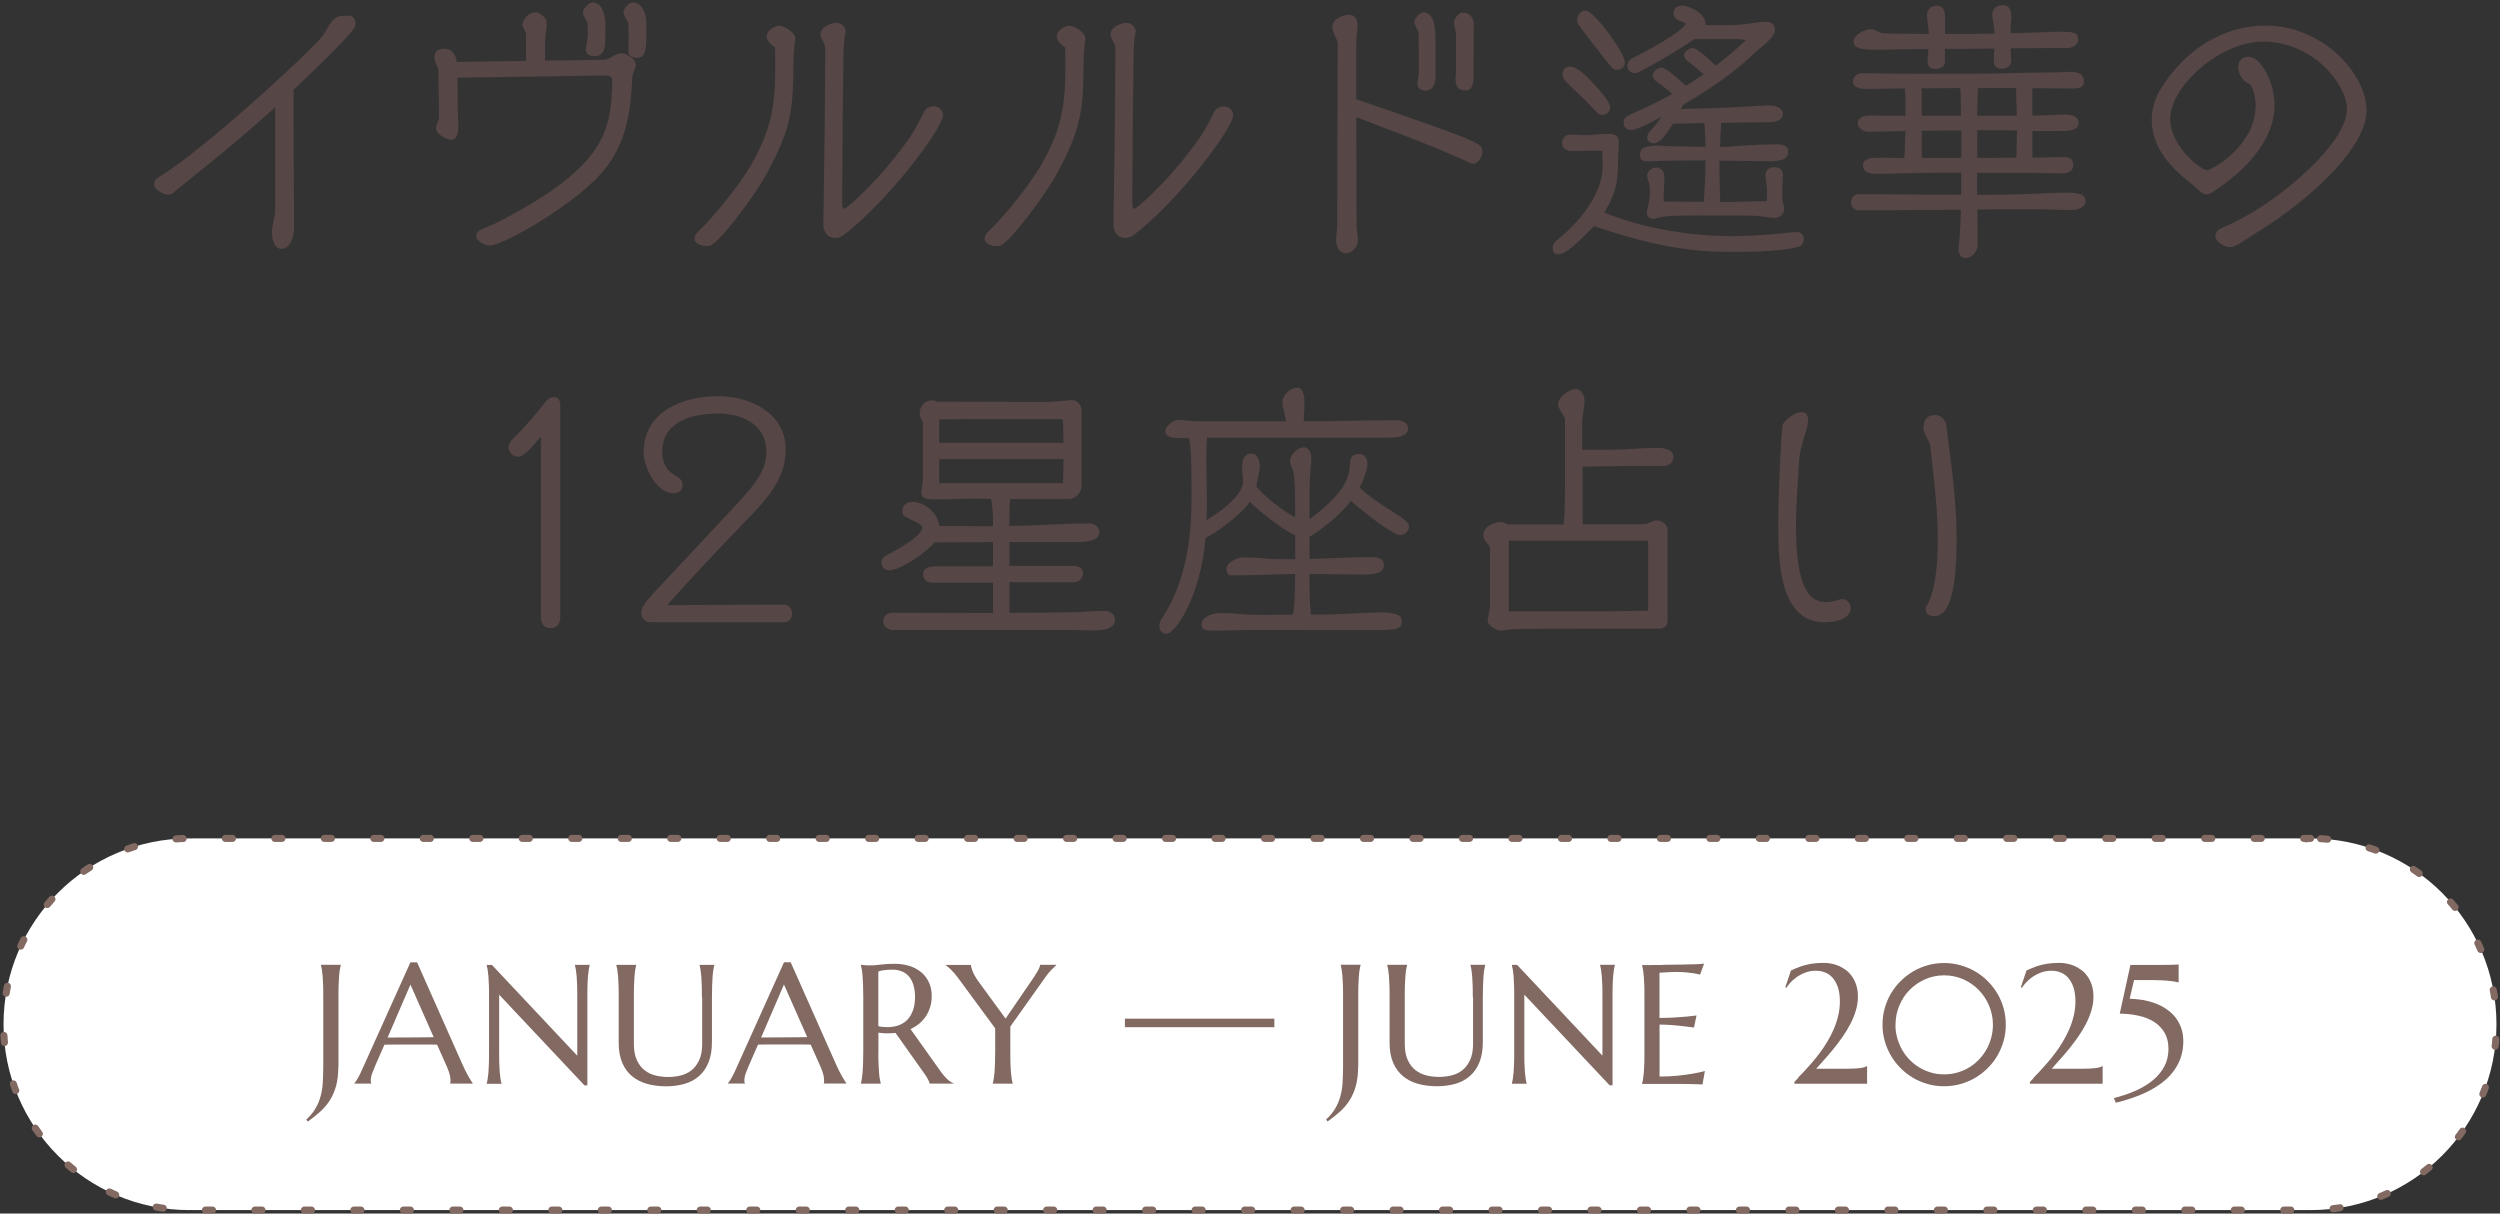 <?xml version="1.0" encoding="UTF-8"?><svg id="_レイヤー_2" xmlns="http://www.w3.org/2000/svg" xmlns:xlink="http://www.w3.org/1999/xlink" viewBox="0 0 353.65 171.67"><rect x="0" y="0" width="353.65" height="171.67" fill="#333333" stroke="none"/><defs><style>.cls-1{fill:#826962;}.cls-2{fill:none;}.cls-3{fill:#564646;}.cls-4{fill:#fff;stroke:#826962;stroke-dasharray:1 6 1 6;stroke-linecap:round;stroke-miterlimit:10;}.cls-5{clip-path:url(#clippath);}</style><clipPath id="clippath"><rect class="cls-2" x="21.3" y="0" width="314" height="90"/></clipPath></defs><g id="Design"><path class="cls-4" d="M326.86,118.6c-.11,0-.21.01-.32.02v-.02H27.11v.02c-.11,0-.21-.02-.32-.02-14.52,0-26.29,11.77-26.29,26.29s11.77,26.29,26.29,26.29c.11,0,.21-.01.32-.02v.02h299.43v-.02c.11,0,.21.02.32.02,14.52,0,26.29-11.77,26.29-26.29s-11.77-26.29-26.29-26.29Z"/><path class="cls-1" d="M47.86,150.88c0,1.05-.11,1.97-.32,2.74s-.52,1.46-.9,2.06c-.39.6-.84,1.13-1.37,1.6-.53.47-1.1.93-1.73,1.38l-.21-.29c.54-.49.97-1,1.28-1.54.32-.53.56-1.1.73-1.71s.28-1.26.32-1.96.07-1.46.07-2.29v-9.79c0-.66,0-1.24-.02-1.74-.02-.5-.04-.93-.07-1.29s-.07-.67-.11-.91c-.04-.24-.09-.45-.13-.61v-.05h2.81s0,.05,0,.05c-.05.16-.09.37-.13.61-.04.24-.08.54-.11.91s-.05.79-.07,1.29c-.02.5-.02,1.08-.02,1.74v9.79Z"/><path class="cls-1" d="M63.68,153.31v-.05s.03-.1.04-.18c0-.08.01-.15.01-.21,0-.24-.03-.51-.1-.8s-.19-.66-.38-1.1l-1.42-3.19c-.44-.02-1.02-.02-1.75-.02s-1.51,0-2.36,0c-.62,0-1.21,0-1.79,0-.57,0-1.09,0-1.55.02l-1.35,3.09c-.12.29-.24.61-.38.95-.13.34-.2.69-.2,1.04,0,.1,0,.19.02.25.02.07.03.11.05.13v.05h-2.39s0-.05,0-.05c.14-.15.32-.41.53-.79.21-.38.44-.85.69-1.42l6.71-14.9h.94l6.36,14.32c.15.34.3.66.46.98s.31.6.45.85c.14.25.27.46.38.63.11.17.18.28.22.33v.05h-3.21ZM56.09,146.76c.45,0,.92,0,1.39,0,.48,0,.94,0,1.4-.01s.9,0,1.32-.01c.42,0,.8,0,1.15-.02l-3.29-7.44-3.23,7.49h1.27Z"/><path class="cls-1" d="M69.59,136.5l12.07,12.84v-8.25c0-.66,0-1.24-.02-1.74-.02-.5-.04-.93-.07-1.29s-.07-.67-.11-.91c-.04-.24-.09-.45-.13-.61v-.05h2.09s0,.05,0,.05c-.05.16-.09.37-.13.61-.04.24-.07.54-.11.91s-.05.79-.07,1.29c-.02.5-.02,1.08-.02,1.74v12.45s-.41,0-.41,0l-12.07-12.83v8.02c0,.66,0,1.24.02,1.74.02.5.04.92.07,1.28.03.36.07.66.11.9.04.24.08.45.13.61v.05h-2.09s0-.05,0-.05c.05-.16.09-.37.13-.61.04-.24.08-.54.11-.9.03-.36.05-.79.07-1.28.02-.5.02-1.08.02-1.74v-7.63c0-.66,0-1.24-.02-1.74-.02-.5-.04-.93-.07-1.29s-.07-.67-.11-.91c-.04-.24-.09-.45-.13-.61v-.05h.75Z"/><path class="cls-1" d="M99.29,141.09c0-.66,0-1.24-.02-1.74-.02-.5-.04-.93-.07-1.29s-.07-.67-.11-.91c-.04-.24-.08-.45-.13-.61v-.05h2.09s0,.05,0,.05c-.05.16-.09.37-.13.61-.04.24-.08.54-.11.91s-.05.79-.07,1.29c-.02.5-.03,1.08-.03,1.74v6.33c0,1.12-.16,2.07-.48,2.86-.32.79-.77,1.44-1.34,1.94-.57.5-1.25.87-2.05,1.1-.8.23-1.67.35-2.61.35-.95,0-1.83-.11-2.64-.33-.82-.22-1.53-.57-2.13-1.06-.61-.49-1.08-1.12-1.42-1.9-.34-.78-.52-1.72-.52-2.84v-6.45c0-.66,0-1.24-.02-1.74-.02-.5-.04-.93-.07-1.29s-.07-.67-.11-.91c-.04-.24-.09-.45-.13-.61v-.05h2.81s0,.05,0,.05c-.05.16-.09.37-.13.61-.04.24-.08.54-.11.91s-.05.79-.07,1.29c-.02.5-.02,1.08-.02,1.74v6.57c0,.93.14,1.7.42,2.3.28.61.64,1.09,1.1,1.44.45.36.97.6,1.55.74.58.14,1.17.21,1.77.21.6,0,1.19-.07,1.77-.21.58-.14,1.09-.39,1.54-.74.45-.36.81-.84,1.09-1.44.28-.61.42-1.37.42-2.3v-6.57Z"/><path class="cls-1" d="M116.53,153.3v-.05s.03-.1.04-.18c0-.08.01-.15.01-.21,0-.24-.03-.51-.1-.8s-.19-.66-.38-1.1l-1.42-3.19c-.44-.02-1.02-.02-1.75-.02-.73,0-1.51,0-2.36,0-.62,0-1.21,0-1.79,0s-1.09,0-1.55.02l-1.35,3.09c-.12.29-.24.61-.38.95-.13.34-.2.69-.2,1.04,0,.1,0,.19.02.25.02.07.03.11.05.13v.05h-2.39s0-.05,0-.05c.14-.15.32-.41.53-.79.21-.38.44-.85.69-1.42l6.71-14.9h.94s6.36,14.32,6.36,14.32c.15.34.3.66.46.98s.31.6.45.85c.14.25.27.46.38.63.11.17.18.28.22.33v.05h-3.21ZM108.93,146.75c.45,0,.92,0,1.39,0,.48,0,.94,0,1.4-.01.46,0,.9,0,1.32-.01s.8,0,1.15-.02l-3.29-7.44-3.23,7.49h1.27Z"/><path class="cls-1" d="M124.25,148.72c0,.66,0,1.24.03,1.74.02.5.04.92.07,1.28.03.36.06.66.11.9.04.24.09.45.13.61v.05h-2.81s0-.05,0-.05c.05-.16.09-.37.13-.61.04-.24.08-.54.11-.9.03-.36.05-.79.07-1.28s.03-1.07.03-1.75v-7.63c0-.66-.01-1.24-.03-1.74-.02-.5-.04-.92-.07-1.28-.03-.36-.06-.66-.11-.91s-.09-.45-.13-.62v-.05l.49.05c.15.02.31.03.5.03.18,0,.37,0,.57,0,.3,0,.72-.04,1.24-.11.52-.07,1.18-.11,1.99-.11.75,0,1.44.1,2.08.3s1.19.5,1.66.89.83.87,1.1,1.44c.26.57.39,1.21.39,1.93,0,.56-.07,1.08-.22,1.56s-.35.92-.61,1.31c-.26.39-.58.74-.94,1.04-.37.3-.78.55-1.23.76l4.11,5.78c.2.29.39.54.57.75s.34.39.5.54.31.28.46.37c.15.1.3.17.46.23v.05h-3.39c-.02-.15-.1-.35-.23-.59s-.28-.49-.45-.73l-4.15-5.85c-.18.02-.36.03-.54.04s-.36.02-.55.02c-.22,0-.44,0-.66-.02-.22-.02-.45-.04-.67-.08v2.64ZM124.25,145.17c.21.05.43.08.64.1.22.02.43.03.63.03.59,0,1.12-.09,1.61-.26.48-.18.9-.44,1.24-.8.34-.36.6-.81.79-1.34.19-.54.28-1.16.28-1.88,0-.59-.07-1.12-.2-1.59-.13-.48-.33-.88-.59-1.21-.26-.33-.59-.59-.99-.77-.4-.18-.86-.28-1.39-.28s-.97.03-1.29.08c-.32.05-.56.11-.73.18v7.76Z"/><path class="cls-1" d="M142.92,145.24v3.48c0,.66,0,1.24.02,1.74.02.5.04.92.07,1.28.03.36.07.66.11.9.04.24.09.45.13.61v.05h-2.81s0-.05,0-.05c.05-.16.09-.37.13-.61.04-.24.08-.54.11-.9.03-.36.05-.79.07-1.28.02-.5.03-1.08.03-1.74v-3.25s-5.24-7.12-5.24-7.12c-.18-.24-.36-.46-.53-.67-.18-.2-.34-.38-.5-.53s-.3-.28-.42-.38-.22-.18-.29-.22v-.05h3.55c0,.18.08.47.23.88.15.41.43.89.83,1.45l3.84,5.26,3.76-5.5c.13-.2.27-.39.4-.6.13-.2.25-.4.36-.59s.2-.36.26-.52c.07-.16.1-.29.1-.4h2.29s0,.05,0,.05c-.17.15-.4.37-.69.66s-.6.68-.94,1.17l-4.88,6.87Z"/><path class="cls-1" d="M159.13,145.31v-1.21h21.14s0,1.21,0,1.21h-21.14Z"/><path class="cls-1" d="M192.12,150.87c0,1.05-.11,1.97-.32,2.74-.21.77-.52,1.46-.9,2.06s-.84,1.13-1.37,1.6c-.53.47-1.1.93-1.73,1.38l-.21-.29c.54-.49.97-1,1.28-1.54.32-.53.56-1.1.73-1.71.17-.61.28-1.26.32-1.96s.07-1.46.07-2.29v-9.79c0-.66,0-1.24-.02-1.74-.02-.5-.04-.93-.07-1.29s-.07-.67-.11-.91c-.04-.24-.09-.45-.13-.61v-.05h2.81s0,.05,0,.05c-.05.16-.09.37-.13.61-.04.24-.08.54-.11.91s-.05.79-.07,1.29c-.02.5-.02,1.08-.02,1.74v9.79Z"/><path class="cls-1" d="M208.34,141.08c0-.66,0-1.24-.02-1.74-.02-.5-.04-.93-.07-1.29s-.07-.67-.11-.91c-.04-.24-.08-.45-.13-.61v-.05h2.09s0,.05,0,.05c-.05.16-.09.37-.13.61-.04.24-.08.54-.11.91s-.05.79-.07,1.29c-.02.5-.03,1.08-.03,1.74v6.33c0,1.12-.16,2.07-.48,2.86-.32.79-.77,1.44-1.34,1.94-.57.5-1.25.87-2.05,1.1-.8.23-1.67.35-2.61.35-.95,0-1.83-.11-2.64-.33-.82-.22-1.53-.57-2.13-1.06s-1.08-1.12-1.42-1.9c-.34-.78-.52-1.72-.52-2.84v-6.45c0-.66,0-1.24-.02-1.74-.02-.5-.04-.93-.07-1.29s-.07-.67-.11-.91c-.04-.24-.09-.45-.13-.61v-.05h2.81s0,.05,0,.05c-.05.16-.09.37-.13.61-.04.24-.08.54-.11.91s-.05.79-.07,1.29c-.02.5-.02,1.08-.02,1.74v6.57c0,.93.14,1.7.42,2.3.28.61.64,1.09,1.1,1.44s.97.6,1.55.74c.58.14,1.17.21,1.77.21.6,0,1.19-.07,1.77-.21.58-.14,1.09-.39,1.54-.74.45-.36.81-.84,1.09-1.44.28-.61.42-1.37.42-2.3v-6.57Z"/><path class="cls-1" d="M214.61,136.49l12.07,12.84v-8.25c0-.66,0-1.24-.02-1.74-.02-.5-.04-.93-.07-1.29-.03-.36-.07-.67-.11-.91-.04-.24-.09-.45-.13-.61v-.05h2.09s0,.05,0,.05c-.05.16-.09.37-.13.61-.04.24-.07.54-.11.91s-.05.79-.07,1.29c-.02.5-.02,1.08-.02,1.74v12.45s-.41,0-.41,0l-12.07-12.83v8.02c0,.66,0,1.24.02,1.74.02.5.04.92.07,1.28.03.36.07.66.11.9.04.24.08.45.13.61v.05h-2.09s0-.05,0-.05c.05-.16.09-.37.13-.61.04-.24.08-.54.11-.9.03-.36.05-.79.07-1.28.02-.5.02-1.08.02-1.74v-7.63c0-.66,0-1.24-.02-1.74-.02-.5-.04-.93-.07-1.29s-.07-.67-.11-.91c-.04-.24-.09-.45-.13-.61v-.05h.75Z"/><path class="cls-1" d="M235.19,136.48c.96,0,1.85-.02,2.65-.03.8-.01,1.49-.03,2.06-.05s.96-.05,1.16-.09l-.57,1.56c-.26-.07-.56-.13-.9-.19-.3-.05-.66-.09-1.08-.13s-.92-.06-1.47-.06c-.19,0-.41,0-.67.02s-.51.03-.76.04c-.28.02-.57.03-.86.05v6.4c.8,0,1.53-.03,2.18-.07s1.2-.08,1.65-.12c.53-.05,1-.1,1.41-.16l-.36,1.7c-.54-.07-1.09-.14-1.65-.2-.48-.05-1.01-.1-1.58-.15-.57-.04-1.12-.06-1.64-.06v7.35c.92,0,1.77-.04,2.54-.12.77-.08,1.45-.17,2.03-.27.67-.11,1.29-.24,1.84-.39l-.34,1.9c-.09,0-.23-.02-.42-.02-.19,0-.4-.02-.63-.02-.23,0-.47-.01-.73-.02s-.49,0-.72-.01c-.23,0-.43,0-.6-.01-.18,0-.3,0-.38,0h-5.06s0-.05,0-.05c.05-.16.09-.37.13-.61.04-.24.08-.54.11-.9.03-.36.05-.79.07-1.28.02-.5.02-1.08.02-1.74v-7.63c0-.66,0-1.24-.02-1.74-.02-.5-.04-.93-.07-1.29s-.07-.67-.11-.91c-.04-.24-.09-.45-.13-.61v-.05c.98,0,1.95,0,2.91-.01Z"/><path class="cls-1" d="M254.35,152.45c.25-.25.54-.55.87-.9.33-.35.68-.74,1.05-1.17.38-.43.75-.89,1.12-1.39.38-.5.74-1.03,1.08-1.6.35-.57.65-1.16.92-1.78.27-.62.48-1.26.64-1.92.16-.66.24-1.34.24-2.04,0-.74-.09-1.38-.26-1.93-.18-.54-.42-.99-.72-1.35-.3-.36-.66-.62-1.07-.79-.41-.17-.85-.26-1.33-.26-.59,0-1.13.1-1.61.3s-.9.43-1.25.7c-.36.27-.64.53-.87.8-.22.27-.37.47-.45.61l-.16-.07.8-2.38c.41-.19.8-.35,1.17-.49s.73-.25,1.1-.33c.37-.09.75-.15,1.15-.19.39-.04.83-.06,1.31-.06.32,0,.66.04,1.02.11s.71.18,1.07.34c.35.16.69.36,1,.6s.6.55.84.9c.25.36.44.77.59,1.24s.22,1,.22,1.61c0,.64-.1,1.28-.29,1.93s-.45,1.28-.77,1.9c-.32.62-.69,1.23-1.1,1.82-.41.59-.84,1.16-1.28,1.7-.44.54-.87,1.04-1.3,1.52-.43.47-.82.9-1.16,1.3h4.51c.29,0,.57,0,.85-.02s.53-.03.77-.06.44-.06.62-.11.31-.11.4-.18h.05v2.5h-10.29s0-.23,0-.23c.12-.15.3-.35.55-.6Z"/><path class="cls-1" d="M266.3,144.94c0-.8.1-1.57.31-2.31s.5-1.44.88-2.08.83-1.23,1.37-1.76c.53-.53,1.12-.99,1.76-1.37.64-.38,1.34-.67,2.08-.88.74-.21,1.51-.31,2.31-.31.8,0,1.57.1,2.31.31.74.21,1.44.5,2.09.88.65.38,1.24.83,1.77,1.37.53.53.99,1.12,1.37,1.76.38.64.67,1.34.88,2.08.21.74.31,1.51.31,2.31s-.1,1.58-.31,2.31c-.21.74-.5,1.43-.88,2.08-.38.65-.83,1.24-1.37,1.77-.53.53-1.12.99-1.77,1.37-.65.38-1.34.67-2.09.88-.74.21-1.51.31-2.31.31-.8,0-1.57-.1-2.31-.31s-1.44-.5-2.08-.88c-.64-.38-1.23-.83-1.76-1.37-.53-.53-.99-1.12-1.37-1.77-.38-.65-.67-1.34-.88-2.08-.21-.74-.31-1.51-.31-2.31ZM268.13,144.98c0,.64.08,1.26.25,1.85.17.59.39,1.15.69,1.67.29.52.65.99,1.07,1.42s.88.8,1.39,1.1c.51.3,1.06.54,1.65.71s1.2.25,1.84.25c.64,0,1.26-.08,1.85-.25s1.14-.4,1.65-.71c.51-.3.97-.67,1.39-1.1.41-.43.77-.9,1.07-1.42.3-.52.53-1.08.69-1.67.16-.59.25-1.21.25-1.85,0-.96-.18-1.87-.54-2.71-.36-.85-.85-1.59-1.47-2.23-.62-.64-1.35-1.14-2.19-1.51-.84-.37-1.73-.56-2.7-.56-.96,0-1.86.19-2.7.56-.84.37-1.56.88-2.19,1.51s-1.11,1.38-1.46,2.23c-.36.85-.53,1.75-.53,2.71Z"/><path class="cls-1" d="M287.67,152.45c.25-.25.54-.55.87-.9.33-.35.68-.74,1.05-1.17.38-.43.75-.89,1.12-1.39.38-.5.74-1.03,1.08-1.6.35-.57.65-1.16.92-1.78s.48-1.26.64-1.92c.16-.66.24-1.34.24-2.04,0-.74-.09-1.38-.26-1.93-.18-.54-.42-.99-.72-1.35s-.66-.62-1.07-.79c-.41-.17-.85-.26-1.33-.26-.59,0-1.13.1-1.61.3s-.9.43-1.25.7-.64.53-.87.8c-.22.27-.37.47-.45.61l-.16-.07.8-2.38c.41-.19.8-.35,1.17-.49.36-.14.73-.25,1.1-.33.37-.09.75-.15,1.15-.19.39-.04.83-.06,1.31-.06.32,0,.66.04,1.02.11s.71.18,1.07.34c.35.16.69.36,1,.6.32.25.6.55.84.9.25.36.44.77.59,1.24s.22,1,.22,1.61c0,.64-.1,1.28-.29,1.93s-.45,1.28-.77,1.9-.69,1.23-1.1,1.82c-.41.59-.84,1.16-1.28,1.7-.44.54-.87,1.04-1.3,1.52-.43.47-.82.9-1.16,1.3h4.51c.29,0,.57,0,.85-.02s.53-.03.77-.06.44-.06.62-.11.31-.11.4-.18h.05v2.5h-10.29s0-.23,0-.23c.12-.15.3-.35.55-.6Z"/><path class="cls-1" d="M299.03,155.33c1.12-.28,2.16-.63,3.1-1.05.94-.42,1.76-.92,2.44-1.49.69-.57,1.22-1.23,1.61-1.96.38-.73.57-1.55.57-2.45s-.18-1.65-.54-2.27c-.36-.62-.85-1.14-1.47-1.54-.62-.4-1.35-.69-2.19-.88-.84-.19-1.74-.29-2.69-.3l1.51-6.89h2.24c.66,0,1.24,0,1.74,0,.5,0,.92,0,1.28-.01s.66,0,.9-.02c.24,0,.45-.02.61-.04h.05v2.54h-.05c-.16-.05-.37-.09-.61-.13-.24-.04-.54-.07-.9-.11s-.79-.05-1.28-.07c-.5-.02-1.08-.02-1.74-.02h-1.73s-.62,2.64-.62,2.64c.63.02,1.26.08,1.88.18.62.11,1.21.27,1.77.48s1.08.48,1.56.81.9.71,1.25,1.15c.35.44.63.95.83,1.51s.3,1.2.3,1.89c0,.9-.14,1.71-.41,2.44-.27.73-.64,1.38-1.11,1.97s-1.02,1.11-1.64,1.56c-.62.45-1.29.85-2,1.2s-1.44.64-2.19.89c-.75.25-1.48.46-2.2.63l-.26-.64Z"/><g class="cls-5"><path class="cls-3" d="M38.91,15.18c-4.52,4.14-9.27,7.94-14.4,12.08-.15.15-.42.27-.65.27-.72,0-2.05-.68-2.05-1.41,0-.38.11-.76.46-.95,5.36-3.12,18.54-14.93,23.06-19.72.49-.53.84-1.25,1.21-1.86.84-1.37,1.41-1.37,2.81-1.37.65,0,.95.61.95,1.06,0,.34-.11.65-.34.91-1.52,1.9-5.36,5.62-8.43,8.51v3.69c0,5.32.04,11.25.08,15.92,0,.99-.49,2.89-1.82,2.89-1.06,0-1.33-1.63-1.33-2.36,0-1.06.46-2.05.46-3.12v-14.55Z"/><path class="cls-3" d="M67.38,33.33c0-.42.3-.68.65-.84,1.1-.46,2.05-.87,3.08-1.41,14.86-7.83,15.31-12.77,15.5-19.72,0-.65-.65-.68-1.18-.68l-20.71.31c0,1.44.04,3.76.04,4.45,0,.23.08,1.86.08,2.55,0,.91-.3,1.79-.99,1.79-.61,0-2.17-.76-2.17-1.63,0-.46.23-.8.42-1.22v-.84c0-2.01-.08-5.36-.11-6.34-.23-.65-.53-.99-.53-1.71,0-.84.61-1.14,1.33-1.14,1.25,0,1.67.87,1.82,1.86l9.8-.15v-3.72c0-.19-.15-.49-.23-.65-.11-.23-.27-.53-.27-.8,0-.61.84-1.71,1.9-1.71.46,0,1.1.61,1.37.91.15.19.15.61.15.84,0,.8-.23,1.63-.23,2.43v2.66l8.36-.11c.38,0,.84-.27,1.18-.46.42-.23.8-.46,1.29-.46.72,0,2.01.8,2.01,1.63,0,.34-.15.61-.27.91-.11.3-.23.61-.23.91-.19,4.52-.8,8.97-3.68,12.69-4.03,5.21-14.78,11.06-16.41,11.06-.61,0-1.98-.53-1.98-1.37v-.04ZM82.88,6.97c0-.61.27-1.29.27-2.09,0-.42,0-1.1-.04-1.52-.08-.53-.65-1.03-.65-1.6,0-.53.8-1.41,1.37-1.41,1.52,0,1.82,2.17,1.82,3.19,0,.76-.04,1.71-.04,2.47,0,.87-.34,1.94-1.41,1.94-.72,0-1.33-.19-1.33-.99ZM91.43,4.95c0,1.6-.04,3.23-1.22,3.23-.91,0-1.33-.34-1.33-.99.04-.68.04-1.44.04-2.17,0-.68,0-1.29-.04-1.67-.04-.46-.68-1.1-.68-1.6,0-.53.76-1.41,1.33-1.41,1.52,0,1.9,2.05,1.9,2.62v1.98Z"/><path class="cls-3" d="M100.06,34.81c-1.22,0-1.82-.53-1.82-1.03,0-.42.19-.68.49-.99,2.24-2.09,5.96-6.73,7.52-9.46,2.89-5.02,3.42-8.44,3.42-14.06,0-.84,0-1.71-.04-2.55-.49-.42-1.18-.87-1.18-1.6,0-.8,1.14-1.48,1.82-1.48.61,0,2.24.91,2.24,1.79v.11c-.11.61-.27,1.79-.27,3.42,0,7.1-.57,9.54-3.61,15.31-1.75,3.34-7.18,10.52-8.32,10.52h-.27ZM116.47,31.66c.04-4.6.15-8.89.19-13.49l.04-5.47c0-1.44.04-3.57.04-4.98v-.91c0-.72-.68-1.25-.68-1.98,0-.99,1.44-1.6,2.28-1.6.72,0,1.29.68,1.29,1.25,0,.08,0,.15-.04.23-.3.76-.3,4.83-.3,5.97l-.08,5.93-.08,12.08c0,.61.11.84.3.84.34,0,5.13-4.14,9.31-10.15.76-1.1,1.56-2.7,2.05-3.69.19-.38.87-.65,1.33-.65.68,0,1.29.57,1.29,1.22,0,1.9-7.94,12.39-14.13,17.02-.34.27-.76.38-1.14.38-.87,0-1.67-.61-1.67-1.94v-.08Z"/><path class="cls-3" d="M141.1,34.81c-1.22,0-1.82-.53-1.82-1.03,0-.42.19-.68.49-.99,2.24-2.09,5.96-6.73,7.52-9.46,2.89-5.02,3.42-8.44,3.42-14.06,0-.84,0-1.71-.04-2.55-.49-.42-1.18-.87-1.18-1.6,0-.8,1.14-1.48,1.82-1.48.61,0,2.24.91,2.24,1.79v.11c-.11.61-.27,1.79-.27,3.42,0,7.1-.57,9.54-3.61,15.31-1.75,3.34-7.18,10.52-8.32,10.53h-.27ZM157.51,31.66c.04-4.6.15-8.89.19-13.49l.04-5.47c0-1.44.04-3.57.04-4.98v-.91c0-.72-.68-1.25-.68-1.98,0-.99,1.44-1.6,2.28-1.6.72,0,1.29.68,1.29,1.25,0,.08,0,.15-.04.23-.3.76-.3,4.83-.3,5.97l-.08,5.93-.08,12.08c0,.61.11.84.3.84.34,0,5.13-4.14,9.31-10.15.76-1.1,1.56-2.7,2.05-3.69.19-.38.87-.65,1.33-.65.68,0,1.29.57,1.29,1.22,0,1.9-7.94,12.39-14.13,17.02-.34.27-.76.38-1.14.38-.87,0-1.67-.61-1.67-1.94v-.08Z"/><path class="cls-3" d="M191.86,14.03c17.78,6.15,17.82,6.19,17.82,7.48,0,.68-.57,1.67-1.37,1.67-.15,0-.68-.3-1.29-.57-6.57-2.89-10.26-4.1-15.16-6.04,0,5.09.04,10.22.04,15.31,0,.72.19,1.41.19,2.13,0,.84-.76,1.82-1.71,1.82-.99,0-1.37-1.1-1.37-1.86,0-.68.15-1.33.15-2.01,0-8.62.07-18.88.07-25.91,0-.15-.3-.8-.38-.95-.19-.42-.38-.87-.38-1.33,0-1.1,1.48-1.67,2.39-1.67.99,0,1.18.84,1.18,1.56,0,.53-.11,1.03-.15,1.56-.04.87-.04,1.86-.04,2.77v6.04ZM203.07,10.87c0,.84-.3,1.94-1.37,1.94-.65,0-1.18-.23-1.18-.99,0-.42.19-1.18.19-1.56,0-1.37,0-4.1-.04-5.59,0-.15-.23-.61-.3-.72-.15-.3-.3-.61-.3-.8,0-.49.76-1.41,1.25-1.41,1.75,0,1.75,2.74,1.75,4.22v4.9ZM205.92,10.91c0-.23.04-.49.04-.65v-5.55c0-.08-.04-.27-.08-.42-.04-.15-.11-.38-.12-.49-.04-.23-.08-.42-.08-.65,0-.53.68-1.37,1.25-1.37.99,0,1.56.8,1.56,1.63v.08c0,.3-.04,1.22-.04,7.41,0,.65-.11,1.9-1.06,1.9-.87,0-1.37-.3-1.48-1.29v-.61Z"/><path class="cls-3" d="M225.38,21.32c-.99,0-1.94.04-2.93.04-.8,0-1.48-.27-1.48-1.14,0-.68.49-1.18,1.18-1.18s1.37.08,2.05.08c1.1,0,2.2-.19,3.31-.19,1.03,0,1.48.23,1.48,1.33,0,.87-.11,1.71-.11,2.58,0,2.09,0,4.07-1.94,7.22,5.32,2.2,12.2,3.34,17.86,3.34.72,0,3.69,0,7.52-.42.65-.08,1.25-.15,1.9-.15.49,0,.95.34.95.99,0,.49-.3.95-.68,1.06-.76.27-3.31.76-9.35.76-4.75,0-9.99-.38-19.64-3.65-2.43,2.43-3.99,3.99-5.09,3.99-.53,0-.76-.38-.76-.87,0-.23.04-.53.19-.72.38-.46.99-.87,1.44-1.29,2.54-2.24,5.43-6,5.43-9.5,0-.76-.04-1.52-.08-2.28h-1.25ZM226.71,16.26c-.08,0-.27,0-.34-.04-.46-.15-1.75-1.67-2.2-2.13-.49-.46-2.81-2.58-2.96-2.93-.11-.19-.19-.46-.19-.68,0-.61.46-1.06,1.06-1.06,1.14,0,2.58,1.6,3.31,2.39.65.72,2.39,2.47,2.39,3.46,0,.49-.61.99-1.06.99ZM228.76,9.88c-.19,0-.42-.04-.57-.15-.42-.3-4.67-5.89-4.9-6.23-.11-.23-.19-.42-.19-.68,0-.61.53-1.33,1.18-1.33,1.22,0,5.59,6,5.59,7.33,0,.57-.53,1.06-1.1,1.06ZM241.34,30.47c-5.28,0-6.27.15-6.92.38-.15.04-.3.11-.46.11-.04,0-.99,0-.99-.8,0-.61.42-1.71.42-2.85,0-.3,0-.91-.08-1.22-.08-.42-.3-.8-.3-1.22,0-.68.65-1.18,1.29-1.18.72,0,1.14.61,1.14,1.29,0,1.18-.11,2.36-.11,3.53,1.9,0,3.8.04,5.7.04.11-1.94.23-3.91.23-5.85h-1.18c-1.9,0-3.84,0-5.74.08-.42,0-.84.04-1.25.04-.65,0-1.1-.15-1.1-.87,0-.3.08-.65.27-.87.34-.34,1.56-.49,2.05-.49.72,0,1.48.11,2.24.11,1.56,0,3.15.04,4.71.08-.04-1.14-.08-2.24-.15-3.38l-4.45.11c-1.14,1.82-1.9,2.77-2.77,2.77-.49,0-.87-.38-.87-.84,0-.27.08-.49.23-.68.27-.34.61-.65.87-.99.34-.42.65-.84.91-1.25-1.52.84-3.49,1.86-4.25,1.86-.72,0-1.1-.42-1.1-1.03,0-.76.34-.87,1.75-1.52,2.85-1.29,4.22-2.01,5.13-2.55-.76-.68-1.67-1.33-2.13-1.67-.42-.3-.65-.61-.65-.95,0-.65.87-1.1,1.14-1.1.49,0,1.22.42,3.57,2.58.84-.53,1.67-1.06,2.51-1.63-.72-.65-1.6-1.37-2.09-1.71-.42-.3-.68-.65-.68-.99,0-.65.99-1.03,1.14-1.03.57,0,1.71.95,3.34,2.51,1.52-1.14,2.96-2.36,4.26-3.61-.49-.11-.8-.15-2.28-.15h-4.98c-2.47,1.67-7.79,4.83-8.4,4.83-.53,0-1.1-.46-1.1-.99,0-.38.11-.76.46-.99.42-.27.87-.46,1.29-.68,3.46-1.79,6.46-3.76,6.46-4.33,0-.34-1.67-.34-1.67-1.44,0-.61.3-1.14,1.22-1.14.65,0,3.31.84,3.31,2.74.8.04,1.63.04,2.43.04,1.03,0,2.05-.04,3.08-.15s2.01-.34,3.04-.34c.8,0,1.25.42,1.25,1.22,0,.95-1.9,2.32-2.58,2.93-.65.57-1.29,1.22-1.98,1.79-2.62,2.2-5.47,4.1-8.44,5.81l-.27.61c.65-.04,1.29-.08,1.9-.08,1.52,0,4.14-.11,5.66-.19,1.82-.08,4.67-.27,4.86-.27.72,0,1.98.27,1.98,1.18,0,1.22-1.63,1.22-2.47,1.22-2.09,0-4.18.04-6.27.08-.08,1.14-.11,2.28-.15,3.42,1.03,0,2.01-.11,3.04-.19,1.67-.11,3.31-.19,4.98-.19.72,0,1.63.11,1.63,1.06,0,1.29-1.63,1.33-2.55,1.33-2.39,0-4.79-.08-7.18-.08v1.82c0,1.33.08,2.7.11,4.03,2.17,0,4.37-.11,6.54-.11.08-.34.08-.72.08-1.06,0-.8-.11-1.56-.19-2.28,0-.11-.04-.19-.04-.3,0-.72.42-1.18,1.29-1.18.72,0,1.18.42,1.18,1.14,0,.84-.11,1.67-.11,2.51,0,.49.04.99.15,1.48.08.27.15.53.15.8,0,.72-.68,1.25-1.37,1.25-.91,0-1.82-.27-2.74-.3-1.14-.04-2.28-.04-3.46-.04h-3.5Z"/><path class="cls-3" d="M292.41,27.24c2.05,0,2.62.46,2.62,1.18,0,.99-1.25,1.29-2.13,1.29-1.75,0-3.46-.11-5.21-.11-2.66,0-5.32,0-7.98.04.04,1.22.04,2.39.04,3.61v1.44c0,.84-.8,1.82-1.67,1.82-.76,0-1.03-.61-1.03-1.29,0-.46.11-.95.15-1.41.08-1.37.15-2.74.19-4.14h-.57c-4.64.04-9.31.08-13.94.08-.57,0-1.03-.53-1.03-1.06,0-.61.38-1.22,1.03-1.22h1.22c1.71,0,3.61.04,5.36.04,1.94,0,5.01.04,7.98.04v-3.12c-2.58,0-5.13,0-7.71.08-1.41.04-2.85.08-4.25.08-.91,0-1.94-.11-1.94-1.22,0-1.03,1.33-1.06,2.36-1.06l3.5.04.15-3.8-5.36.08c-.61,0-1.41-.57-1.41-1.22,0-.68.84-1.06,1.44-1.06l5.32.04v-3.04c0-.27-.08-.57-.08-.84-1.79,0-3.53.04-5.02.08-.87,0-2.32,0-2.32-1.1,0-.87.87-1.14,1.44-1.14,2.13.04,4.22.08,6.35.08,9.65,0,11.63,0,14.44-.08,2.17-.04,4.29-.11,6.46-.11.61,0,1.25-.08,1.86-.08,1.06,0,2.13.15,2.13,1.37,0,.76-.68.99-1.37.99-1.98,0-3.95-.04-5.93-.04v3.88c1.1-.04,2.17-.04,3.12-.11.49-.04.95-.04,1.44-.04.53,0,1.98,0,1.98,1.22,0,.95-1.25,1.1-2.43,1.1h-4.1v3.76h1.18c1.14-.04,2.28-.08,3.42-.08.8,0,1.18.46,1.18,1.14,0,.91-.8,1.18-1.71,1.18-1.44,0-2.85-.08-4.29-.08h-7.6v3.12c1.33,0,2.54-.04,3.53-.04.15,0,3.61-.04,5.32-.15.95-.04,1.9-.11,2.85-.11h1.03ZM284.39,4.71c2.58-.08,5.09-.15,6.46-.23,2.7,0,3.12.11,3.12,1.18,0,.72-.8,1.14-1.56,1.14-2.66,0-5.32,0-7.98.04,0,.3,0,.61.04.87,0,.19.04.68.04.87,0,.65-.53,1.14-1.25,1.14-.8,0-1.22-.34-1.22-1.03,0-.61.04-1.22.08-1.82-1.25,0-2.51.04-3.76.04h-3.23v1.94c0,.68-.87.91-1.41.91-.76,0-1.06-.46-1.06-1.18,0-.11.11-1.25.11-1.29l.04-.34c-1.63,0-3.27,0-4.48.04-.99.04-2.01.04-3,.04-1.79,0-3.12-.11-3.12-1.14s1.6-1.75,2.51-1.75c.57,0,1.1.53,1.71.57,1.67.08,3.8.08,5.55.08h.87c-.04-.49-.08-.99-.15-1.52-.04-.3-.11-.72-.11-1.03,0-.84.46-1.44,1.41-1.44s1.14.8,1.14,1.63v2.36s3.38,0,3.38,0c1.03,0,2.28,0,3.61-.04v-.15c0-.99-.31-1.82-.31-2.58,0-.8.68-1.29,1.41-1.29,1.18,0,1.29.87,1.29,1.86,0,.46-.11.91-.11,1.41v.72ZM277.4,16.37c0-.76-.04-1.52-.04-2.28,0-.53,0-1.1-.08-1.63-1.67,0-3.57.04-5.47.04.04.27.04.49.04.72v3.15h5.55ZM277.44,18.46c-1.86,0-3.72,0-5.58.04v3.84h5.58v-3.88ZM279.8,12.46c-.04,1.29-.11,2.62-.11,3.91h5.62c-.04-1.29-.11-2.62-.11-3.91h-5.4ZM281.55,22.34c1.22,0,2.47-.04,3.69-.04,0-1.25.08-2.55.08-3.84-.65,0-1.25-.04-1.9-.04h-3.72v3.91h1.86Z"/><path class="cls-3" d="M316.43,34.65c-.3.15-.61.3-.95.3-.8,0-2.09-.65-2.09-1.63,0-.57.57-.91.72-.99.68-.34,1.41-.61,2.09-.95,6.61-3.27,15.81-11.21,15.8-15.92,0-3.5-4.79-9.57-11.85-9.57-6.19,0-13.15,6.38-13.15,10.91,0,3.95,4.41,7.29,5.21,7.29.57,0,6.88-3.38,6.88-9.23,0-.72-.27-2.13-.65-2.74-.19-.27-.42-.34-.68-.49-.68-.38-1.14-1.37-1.14-2.13,0-.84.53-1.48,1.41-1.48,1.82,0,3.72,3.65,3.72,6.84,0,5.28-4.52,9.54-8.59,12.2-.38.27-.72.42-1.03.42-.34,0-.65-.15-1.03-.49-.34-.3-.8-.76-1.25-1.1-3-2.36-5.47-5.17-5.47-8.97,0-1.63.53-3.19,1.41-4.56,3.23-5.13,8.51-8.74,14.7-8.74,8.13,0,14.29,6.88,14.29,12.01,0,4.79-6.84,11.93-15.88,17.48-.84.49-1.63,1.1-2.47,1.56Z"/><path class="cls-3" d="M76.52,61.76c-1.79,2.09-2.47,2.85-3.31,2.85-.61,0-1.29-.68-1.29-1.29,0-.34.23-.8.46-1.06l1.48-1.52c1.14-1.22,2.2-2.47,3.23-3.8.34-.46.76-.76,1.33-.76s.83.53.83,1.03v30.17c0,.84-.45,1.48-1.33,1.48-.91,0-1.41-.61-1.41-1.48v-25.61Z"/><path class="cls-3" d="M92.03,88.02c-.8,0-1.33-.65-1.33-1.41,0-1.03,2.01-2.96,2.7-3.72l9.27-9.92c3.84-4.07,5.74-6.08,5.74-9.08,0-3.8-3.38-5.39-6.8-5.39-3.61,0-7.94,1.06-7.94,5.47,0,1.52.68,2.66,1.82,3.27.95.53,1.06.91,1.06,1.41,0,.76-.57,1.14-1.25,1.14-2.39,0-4.26-3.69-4.26-5.77,0-5.85,5.58-7.98,10.56-7.98,4.64,0,9.54,2.47,9.54,7.52,0,4.37-2.7,7.11-6.5,11.02-3.42,3.53-6.76,7.11-10.03,10.75l-.23.27,16.49-.08c.68,0,1.18.57,1.18,1.25,0,.72-.42,1.25-1.18,1.25h-18.85Z"/><path class="cls-3" d="M126.57,89.15c-.76,0-1.63-.38-1.63-1.25,0-.68.53-1.22,1.21-1.22,4.79,0,9.54.04,14.32.04v-4.29h-8.59c-.19,0-1.29-.04-1.29-1.29,0-.84.95-1.03,1.86-1.03h8.02v-3.42c-2.77,0-5.51.04-8.28.04-1.06,1.33-4.75,3.95-6.46,3.95-.65,0-1.03-.53-1.03-1.1,0-.68.3-.84,1.63-1.52.95-.53,4.14-2.28,4.14-3.5,0-.46-2.21-1.25-2.58-1.56-.23-.19-.23-.46-.23-.72,0-.84.61-1.29,1.41-1.29,1.75,0,3.65,1.63,3.8,3.42,2.54,0,5.05.04,7.6.04v-.91c0-.53-.08-2.09-.27-2.96-.72,0-1.44-.04-2.09-.04-1.94,0-3.84.11-5.78.11-1.14,0-2.01-.08-2.01-.99,0-.65.23-1.22.23-1.82v-7.98c0-.3-.46-.76-.46-1.37,0-.99.72-1.86,1.75-1.86.23,0,.49.08.68.19l15.62.04c.49,0,2.47-.15,3.42-.27h.11c.76,0,1.33.8,1.33,1.44v10.71c0,.95-.83,1.86-1.82,1.86h-8.28c-.04.49-.11.95-.11,1.44v2.36c1.07,0,2.17-.04,3.23-.08,2.7-.11,5.43-.27,8.13-.27.68,0,1.37.53,1.37,1.25,0,1.33-2.2,1.37-3.12,1.37h-9.61v3.38h9.16c.61,0,1.25.34,1.25,1.02,0,.72-.53,1.29-1.25,1.29h-9.16v4.33c3,0,5.97-.04,8.97-.08,1.52-.04,3-.19,4.52-.19.76,0,1.44.46,1.44,1.25,0,1.48-2.09,1.52-3.15,1.52-.95,0-1.86-.08-2.81-.08h-25.19ZM136.56,59.29c-1.1,0-2.58.04-3.69.04v3.31s17.55,0,17.55,0c0-1.79,0-2.66-.11-3.34h-13.75ZM132.87,64.95v3.38h17.48c.08-1.03.08-2.05.08-3.38h-17.55Z"/><path class="cls-3" d="M183.22,75.7h-.04c-1.79-.8-4.9-3.27-6.38-4.71-.87,1.37-3.91,3.88-6.27,5.13-.65,8.05-4.18,13.53-5.51,13.53-.57,0-1.03-.46-1.03-1.03,0-.3.08-.65.23-.91.49-.84,1.02-1.6,1.44-2.47,2.17-4.41,2.89-9.54,2.89-14.44v-2.2c0-5.02-.23-6.19-.34-6.61h-.84c-2.13,0-2.51-.38-2.51-.99,0-.23.04-.46.19-.61.34-.42,1.06-.99,1.59-.99.87,0,1.79.19,2.66.19h12.61c-.08-.91-.49-1.79-.49-2.74s1.14-2.01,2.05-2.01c1.03,0,1.06,1.52,1.06,2.24,0,.84-.08,1.67-.11,2.51,1.56,0,3.15,0,4.71-.04,2.81-.04,5.66-.11,8.47-.11.65,0,1.6.34,1.6,1.14,0,1.22-1.71,1.33-2.58,1.33h-25.87c-.04.84-.11,1.71-.11,2.55,0,2.01.08,4.07.08,6.08,0,1.03,0,2.05-.04,3.04,5.13-3.12,5.17-5.17,5.17-5.4,0-.72-.15-1.48-.15-2.2,0-.84.3-1.82,1.29-1.82s1.22,1.14,1.22,1.9c0,.42-.15.91-.23,1.33-.08.34-.15.72-.19,1.06l-.08.38c1.33,1.56,3.53,3.23,5.13,4.14l.38.19c0-1.67,0-5.36-.27-6.46-.11-.53-.46-.95-.46-1.48,0-.95,1.06-1.94,1.98-1.94.72,0,1.03.84,1.03,1.44,0,.76-.11,1.52-.15,2.28-.11,1.52-.11,2.09-.11,6.42.11-.08.23-.11.3-.19,5.05-3.84,5.32-5.89,5.43-7.68.08-.87.3-1.33,1.25-1.33.83,0,1.22.65,1.22,1.41,0,.57-.34,1.56-.53,2.09-.15.42-.34.84-.57,1.25,1.48,1.41,3.27,2.55,4.98,3.61q2.01,1.25,2.01,1.86c0,.65-.61,1.25-1.25,1.25-1.14,0-5.43-3.5-6.99-4.82-1.48,1.9-3.57,3.65-5.85,5.09v3.12c2.85-.08,5.7-.27,8.55-.27.8,0,1.98.04,1.98,1.14,0,1.29-1.82,1.33-2.74,1.33-2.58,0-5.21-.08-7.79-.08,0,1.9,0,3.84.19,5.74,1.56,0,3.08,0,4.64-.08,1.94-.11,3.91-.23,5.85-.23.46,0,1.71.23,2.05.49.23.15.34.57.34.84,0,1.18-1.18,1.18-4.83,1.18-5.24,0-10.49-.04-15.73-.04-1.98,0-3.91.11-5.89.11-1.14,0-1.9,0-1.9-.87,0-1.18,1.78-1.63,2.73-1.63,1.41,0,2.77.19,4.18.23.84.04,1.67.04,2.51.04,1.18,0,2.36-.04,3.53-.04.27-1.67.3-3.76.3-5.74-3.04.04-6.04.19-9.08.19-.46,0-.65-.49-.65-.87,0-1.03,1.63-1.67,2.36-1.67,1.03,0,2.09.08,3.12.15,1.41.11,2.85.11,4.26.11v-3.42Z"/><path class="cls-3" d="M235.89,87.82c0,.72-.46,1.1-1.14,1.1-15.43,0-17.74.04-18.5.04-1.25,0-2.51,0-3.72.23-.08,0-.15.04-.23.04-.53,0-1.86-.76-1.86-1.37,0-.61.26-1.22.3-1.82.04-.65.04-1.25.04-1.9v-6.54c0-.65-.95-.95-.95-1.9,0-1.25,1.52-1.86,2.58-1.86.3,0,.57.15.76.34h8.02c.15-1.56.19-3.15.19-4.71v-10.22c0-.23-.99-1.56-.99-1.98,0-1.03,1.52-2.24,2.51-2.24.8,0,1.25.95,1.25,1.63,0,1.1-.34,2.17-.34,3.27v3.69h3.88c2.09,0,4.56-.27,6.65-.27.91,0,2.39.11,2.39,1.37,0,.65-.65,1.18-1.25,1.18-3.88,0-7.75.04-11.63.11,0,.72.04,1.44.04,2.17v5.97s8.13,0,8.13,0c.38,0,.8,0,1.18-.15.38-.15.72-.38,1.14-.38.8,0,1.56.57,1.56,1.41v12.8ZM233.15,76.49h-19.72v9.99h13.18c2.17,0,4.37-.08,6.54-.08v-9.92Z"/><path class="cls-3" d="M252.39,59.74c.65-.68,1.48-1.44,2.47-1.44.72,0,.91.57.91,1.18,0,.57-.19,1.14-.34,1.67-.34,1.1-.84,2.66-.91,3.8-.15,3.08-.46,6.23-.46,9.35,0,8.74,1.82,10.87,4.22,10.87.57,0,1.25-.11,2.01-.38.11-.04.23-.04.34-.04.68,0,1.18.65,1.18,1.29,0,.57-.53,1.98-3.72,1.98-6.54,0-6.54-9.08-6.54-14.21,0-2.96.15-5.97.27-8.81.27-4.9.27-4.94.57-5.24ZM272.11,60.42c0-.99.49-1.71,1.59-1.71,1.03,0,1.6.8,1.67,1.71.04.61.15,1.25.23,1.86,1.14,8.59,1.18,11.93,1.18,13.91,0,7.1-.91,10.98-3.15,10.98-.49,0-1.18-.23-1.22-.84,0-.23,0-.38.11-.57,1.25-1.98,1.6-5.85,1.6-9.46,0-2.17-.15-4.22-.27-5.74-.23-2.47-.49-4.94-.8-7.41-.11-.95-.87-1.52-.95-2.55v-.19Z"/></g></g></svg>